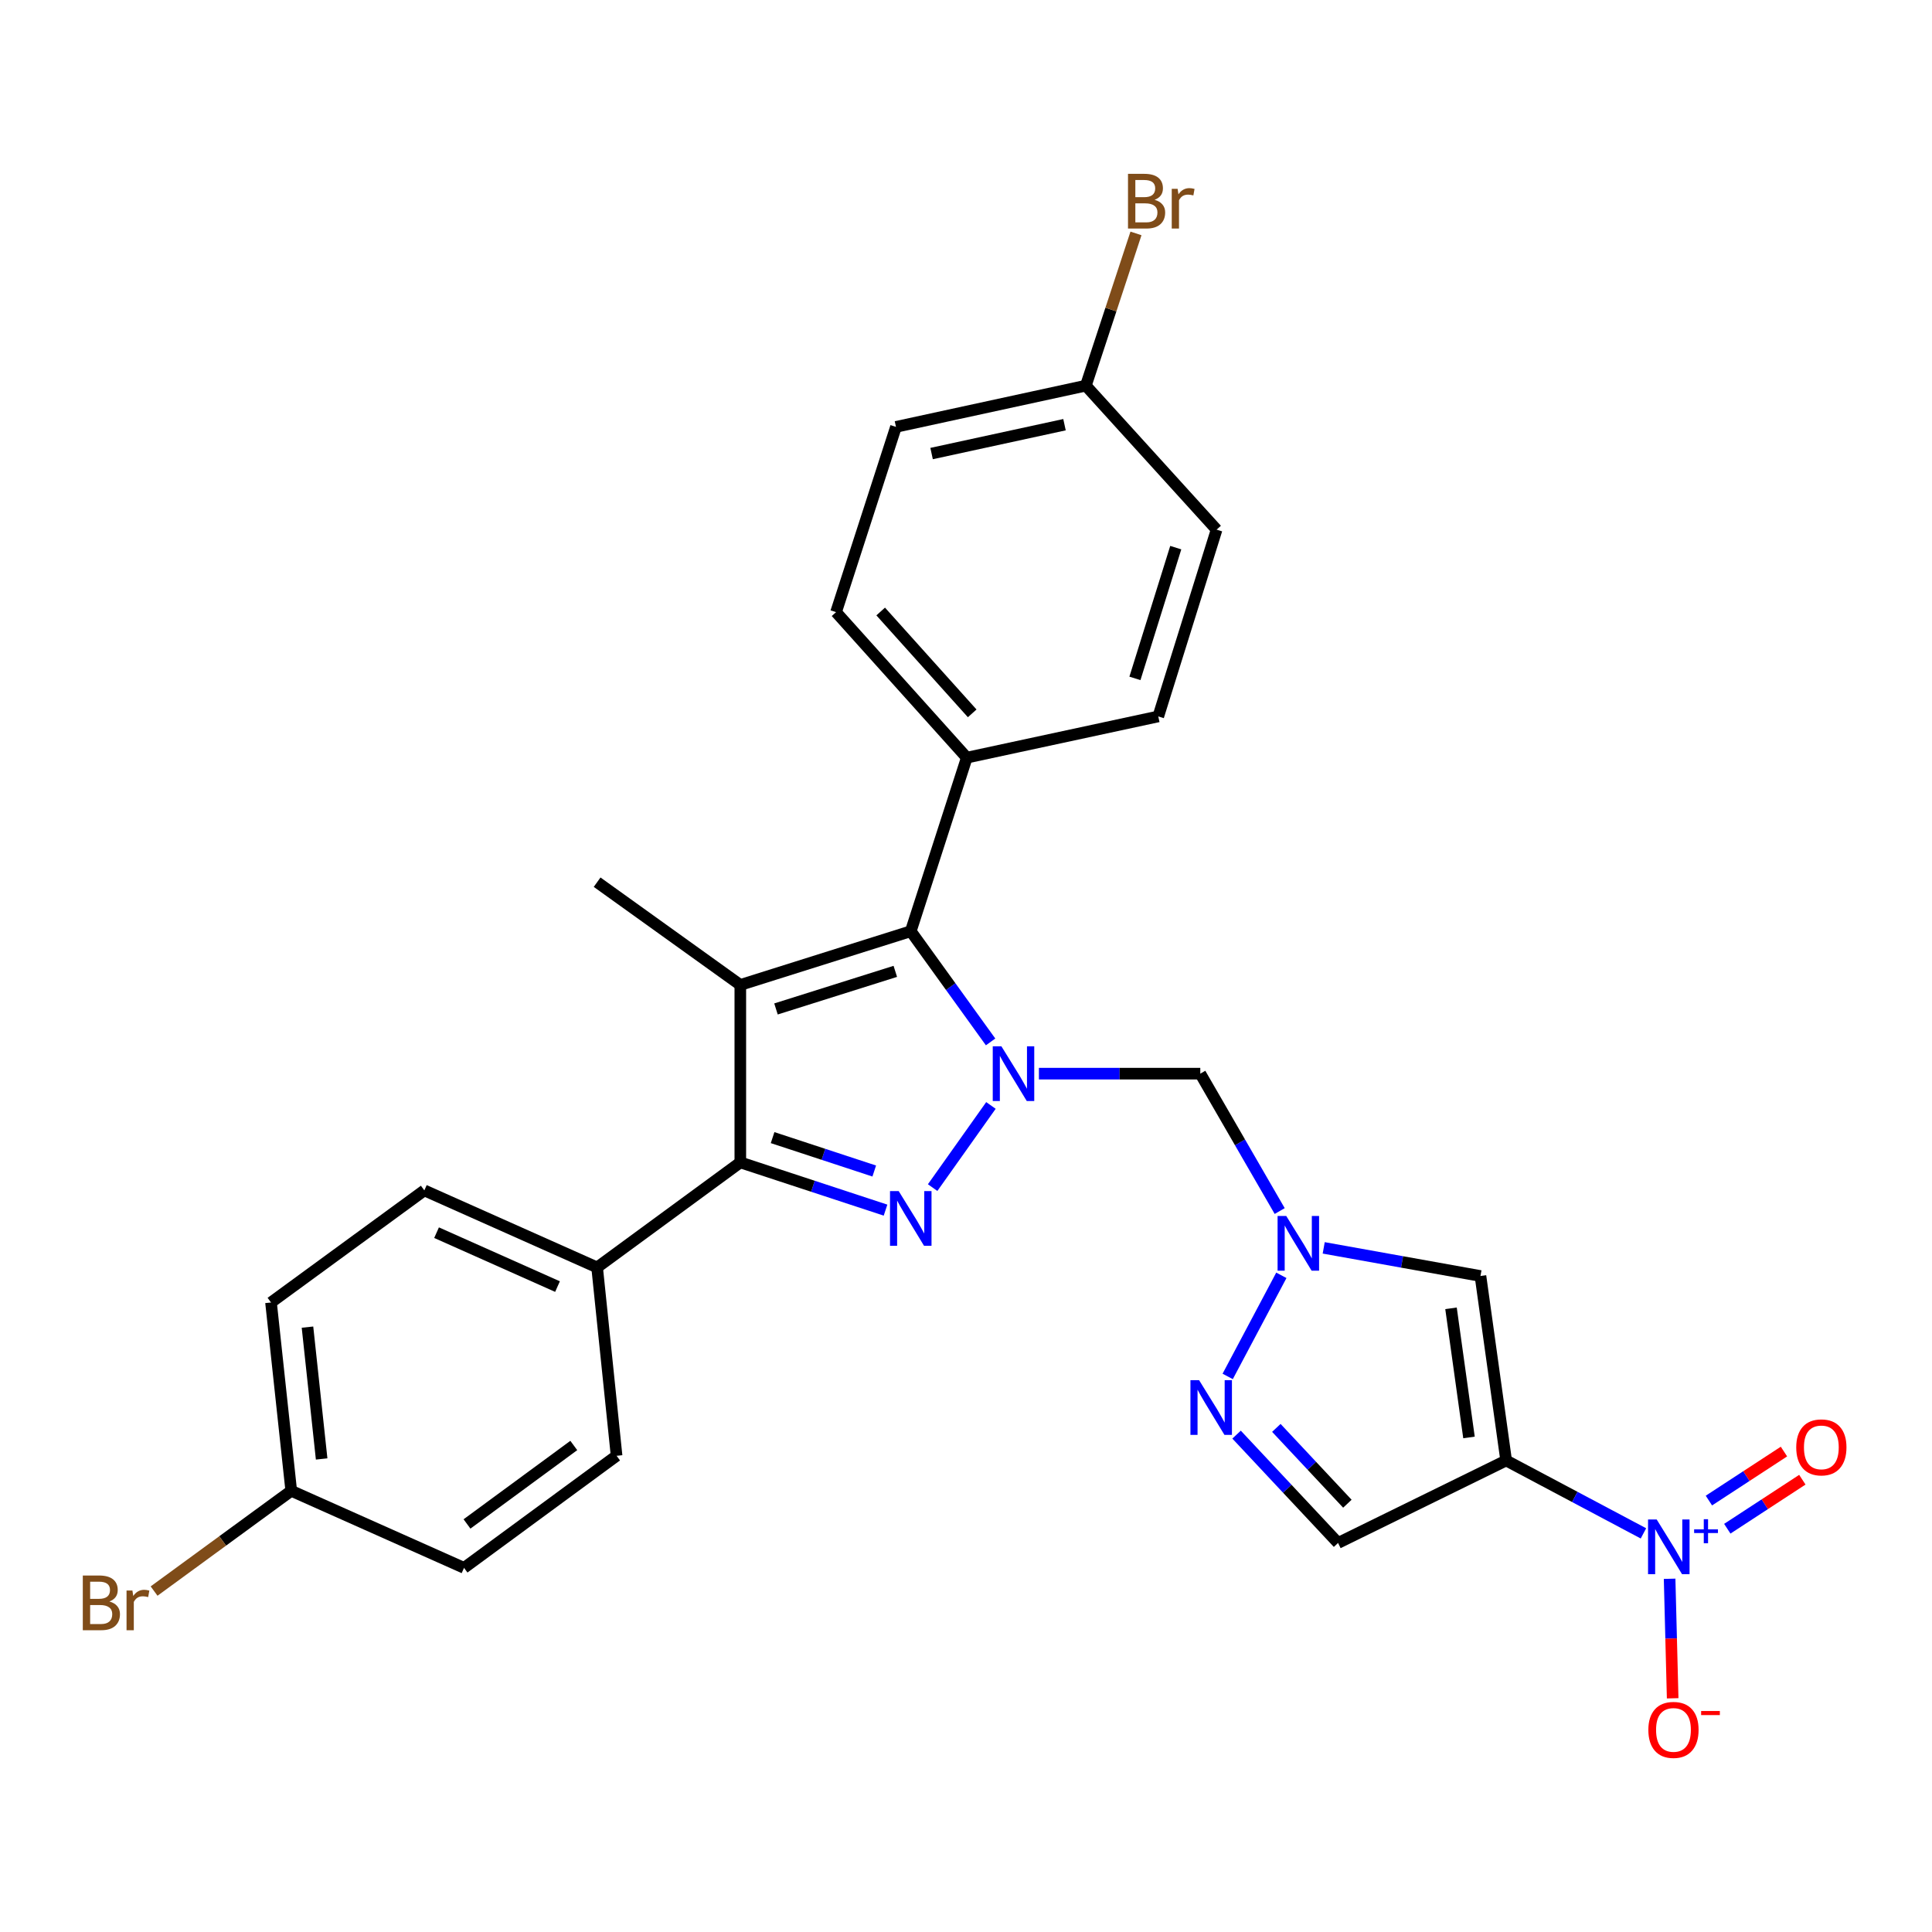 <?xml version='1.0' encoding='iso-8859-1'?>
<svg version='1.1' baseProfile='full'
              xmlns='http://www.w3.org/2000/svg'
                      xmlns:rdkit='http://www.rdkit.org/xml'
                      xmlns:xlink='http://www.w3.org/1999/xlink'
                  xml:space='preserve'
width='1000px' height='1000px' viewBox='0 0 1000 1000'>
<!-- END OF HEADER -->
<rect style='opacity:1.0;fill:#FFFFFF;stroke:none' width='1000' height='1000' x='0' y='0'> </rect>
<path class='bond-0' d='M 512.906,572.181 L 482.732,614.702' style='fill:none;fill-rule:evenodd;stroke:#0000FF;stroke-width:6px;stroke-linecap:butt;stroke-linejoin:miter;stroke-opacity:1' />
<path class='bond-4' d='M 512.732,539.292 L 492.072,510.647' style='fill:none;fill-rule:evenodd;stroke:#0000FF;stroke-width:6px;stroke-linecap:butt;stroke-linejoin:miter;stroke-opacity:1' />
<path class='bond-4' d='M 492.072,510.647 L 471.411,482.003' style='fill:none;fill-rule:evenodd;stroke:#000000;stroke-width:6px;stroke-linecap:butt;stroke-linejoin:miter;stroke-opacity:1' />
<path class='bond-8' d='M 537.742,555.724 L 579.506,555.724' style='fill:none;fill-rule:evenodd;stroke:#0000FF;stroke-width:6px;stroke-linecap:butt;stroke-linejoin:miter;stroke-opacity:1' />
<path class='bond-8' d='M 579.506,555.724 L 621.271,555.724' style='fill:none;fill-rule:evenodd;stroke:#000000;stroke-width:6px;stroke-linecap:butt;stroke-linejoin:miter;stroke-opacity:1' />
<path class='bond-3' d='M 458.35,626.361 L 420.768,614.008' style='fill:none;fill-rule:evenodd;stroke:#0000FF;stroke-width:6px;stroke-linecap:butt;stroke-linejoin:miter;stroke-opacity:1' />
<path class='bond-3' d='M 420.768,614.008 L 383.186,601.655' style='fill:none;fill-rule:evenodd;stroke:#000000;stroke-width:6px;stroke-linecap:butt;stroke-linejoin:miter;stroke-opacity:1' />
<path class='bond-3' d='M 452.51,606.12 L 426.203,597.473' style='fill:none;fill-rule:evenodd;stroke:#0000FF;stroke-width:6px;stroke-linecap:butt;stroke-linejoin:miter;stroke-opacity:1' />
<path class='bond-3' d='M 426.203,597.473 L 399.895,588.826' style='fill:none;fill-rule:evenodd;stroke:#000000;stroke-width:6px;stroke-linecap:butt;stroke-linejoin:miter;stroke-opacity:1' />
<path class='bond-1' d='M 383.186,509.803 L 471.411,482.003' style='fill:none;fill-rule:evenodd;stroke:#000000;stroke-width:6px;stroke-linecap:butt;stroke-linejoin:miter;stroke-opacity:1' />
<path class='bond-1' d='M 401.65,522.234 L 463.408,502.774' style='fill:none;fill-rule:evenodd;stroke:#000000;stroke-width:6px;stroke-linecap:butt;stroke-linejoin:miter;stroke-opacity:1' />
<path class='bond-19' d='M 383.186,509.803 L 309.068,456.62' style='fill:none;fill-rule:evenodd;stroke:#000000;stroke-width:6px;stroke-linecap:butt;stroke-linejoin:miter;stroke-opacity:1' />
<path class='bond-28' d='M 383.186,509.803 L 383.186,601.655' style='fill:none;fill-rule:evenodd;stroke:#000000;stroke-width:6px;stroke-linecap:butt;stroke-linejoin:miter;stroke-opacity:1' />
<path class='bond-2' d='M 779.582,755.943 L 766.286,660.456' style='fill:none;fill-rule:evenodd;stroke:#000000;stroke-width:6px;stroke-linecap:butt;stroke-linejoin:miter;stroke-opacity:1' />
<path class='bond-2' d='M 760.349,744.021 L 751.042,677.179' style='fill:none;fill-rule:evenodd;stroke:#000000;stroke-width:6px;stroke-linecap:butt;stroke-linejoin:miter;stroke-opacity:1' />
<path class='bond-5' d='M 779.582,755.943 L 815.113,774.81' style='fill:none;fill-rule:evenodd;stroke:#000000;stroke-width:6px;stroke-linecap:butt;stroke-linejoin:miter;stroke-opacity:1' />
<path class='bond-5' d='M 815.113,774.81 L 850.643,793.678' style='fill:none;fill-rule:evenodd;stroke:#0000FF;stroke-width:6px;stroke-linecap:butt;stroke-linejoin:miter;stroke-opacity:1' />
<path class='bond-29' d='M 779.582,755.943 L 692.575,798.635' style='fill:none;fill-rule:evenodd;stroke:#000000;stroke-width:6px;stroke-linecap:butt;stroke-linejoin:miter;stroke-opacity:1' />
<path class='bond-11' d='M 383.186,601.655 L 309.068,656.017' style='fill:none;fill-rule:evenodd;stroke:#000000;stroke-width:6px;stroke-linecap:butt;stroke-linejoin:miter;stroke-opacity:1' />
<path class='bond-12' d='M 471.411,482.003 L 500.41,392.162' style='fill:none;fill-rule:evenodd;stroke:#000000;stroke-width:6px;stroke-linecap:butt;stroke-linejoin:miter;stroke-opacity:1' />
<path class='bond-13' d='M 864.188,817.173 L 864.978,848.105' style='fill:none;fill-rule:evenodd;stroke:#0000FF;stroke-width:6px;stroke-linecap:butt;stroke-linejoin:miter;stroke-opacity:1' />
<path class='bond-13' d='M 864.978,848.105 L 865.768,879.038' style='fill:none;fill-rule:evenodd;stroke:#FF0000;stroke-width:6px;stroke-linecap:butt;stroke-linejoin:miter;stroke-opacity:1' />
<path class='bond-14' d='M 894.045,791.266 L 913.468,778.581' style='fill:none;fill-rule:evenodd;stroke:#0000FF;stroke-width:6px;stroke-linecap:butt;stroke-linejoin:miter;stroke-opacity:1' />
<path class='bond-14' d='M 913.468,778.581 L 932.891,765.896' style='fill:none;fill-rule:evenodd;stroke:#FF0000;stroke-width:6px;stroke-linecap:butt;stroke-linejoin:miter;stroke-opacity:1' />
<path class='bond-14' d='M 884.527,776.693 L 903.951,764.008' style='fill:none;fill-rule:evenodd;stroke:#0000FF;stroke-width:6px;stroke-linecap:butt;stroke-linejoin:miter;stroke-opacity:1' />
<path class='bond-14' d='M 903.951,764.008 L 923.374,751.324' style='fill:none;fill-rule:evenodd;stroke:#FF0000;stroke-width:6px;stroke-linecap:butt;stroke-linejoin:miter;stroke-opacity:1' />
<path class='bond-6' d='M 662.369,626.838 L 641.82,591.281' style='fill:none;fill-rule:evenodd;stroke:#0000FF;stroke-width:6px;stroke-linecap:butt;stroke-linejoin:miter;stroke-opacity:1' />
<path class='bond-6' d='M 641.82,591.281 L 621.271,555.724' style='fill:none;fill-rule:evenodd;stroke:#000000;stroke-width:6px;stroke-linecap:butt;stroke-linejoin:miter;stroke-opacity:1' />
<path class='bond-7' d='M 685.152,645.892 L 725.719,653.174' style='fill:none;fill-rule:evenodd;stroke:#0000FF;stroke-width:6px;stroke-linecap:butt;stroke-linejoin:miter;stroke-opacity:1' />
<path class='bond-7' d='M 725.719,653.174 L 766.286,660.456' style='fill:none;fill-rule:evenodd;stroke:#000000;stroke-width:6px;stroke-linecap:butt;stroke-linejoin:miter;stroke-opacity:1' />
<path class='bond-9' d='M 663.226,660.1 L 635.451,712.433' style='fill:none;fill-rule:evenodd;stroke:#0000FF;stroke-width:6px;stroke-linecap:butt;stroke-linejoin:miter;stroke-opacity:1' />
<path class='bond-10' d='M 640.05,742.56 L 666.312,770.597' style='fill:none;fill-rule:evenodd;stroke:#0000FF;stroke-width:6px;stroke-linecap:butt;stroke-linejoin:miter;stroke-opacity:1' />
<path class='bond-10' d='M 666.312,770.597 L 692.575,798.635' style='fill:none;fill-rule:evenodd;stroke:#000000;stroke-width:6px;stroke-linecap:butt;stroke-linejoin:miter;stroke-opacity:1' />
<path class='bond-10' d='M 660.632,739.072 L 679.015,758.698' style='fill:none;fill-rule:evenodd;stroke:#0000FF;stroke-width:6px;stroke-linecap:butt;stroke-linejoin:miter;stroke-opacity:1' />
<path class='bond-10' d='M 679.015,758.698 L 697.399,778.325' style='fill:none;fill-rule:evenodd;stroke:#000000;stroke-width:6px;stroke-linecap:butt;stroke-linejoin:miter;stroke-opacity:1' />
<path class='bond-15' d='M 309.068,656.017 L 219.634,616.15' style='fill:none;fill-rule:evenodd;stroke:#000000;stroke-width:6px;stroke-linecap:butt;stroke-linejoin:miter;stroke-opacity:1' />
<path class='bond-15' d='M 288.566,665.935 L 225.962,638.027' style='fill:none;fill-rule:evenodd;stroke:#000000;stroke-width:6px;stroke-linecap:butt;stroke-linejoin:miter;stroke-opacity:1' />
<path class='bond-16' d='M 309.068,656.017 L 319.144,753.507' style='fill:none;fill-rule:evenodd;stroke:#000000;stroke-width:6px;stroke-linecap:butt;stroke-linejoin:miter;stroke-opacity:1' />
<path class='bond-17' d='M 500.41,392.162 L 432.742,316.846' style='fill:none;fill-rule:evenodd;stroke:#000000;stroke-width:6px;stroke-linecap:butt;stroke-linejoin:miter;stroke-opacity:1' />
<path class='bond-17' d='M 503.208,369.232 L 455.84,316.511' style='fill:none;fill-rule:evenodd;stroke:#000000;stroke-width:6px;stroke-linecap:butt;stroke-linejoin:miter;stroke-opacity:1' />
<path class='bond-18' d='M 500.41,392.162 L 599.524,370.822' style='fill:none;fill-rule:evenodd;stroke:#000000;stroke-width:6px;stroke-linecap:butt;stroke-linejoin:miter;stroke-opacity:1' />
<path class='bond-25' d='M 219.634,616.15 L 140.275,674.158' style='fill:none;fill-rule:evenodd;stroke:#000000;stroke-width:6px;stroke-linecap:butt;stroke-linejoin:miter;stroke-opacity:1' />
<path class='bond-22' d='M 319.144,753.507 L 240.182,811.524' style='fill:none;fill-rule:evenodd;stroke:#000000;stroke-width:6px;stroke-linecap:butt;stroke-linejoin:miter;stroke-opacity:1' />
<path class='bond-22' d='M 296.994,748.183 L 241.72,788.795' style='fill:none;fill-rule:evenodd;stroke:#000000;stroke-width:6px;stroke-linecap:butt;stroke-linejoin:miter;stroke-opacity:1' />
<path class='bond-24' d='M 432.742,316.846 L 463.753,220.952' style='fill:none;fill-rule:evenodd;stroke:#000000;stroke-width:6px;stroke-linecap:butt;stroke-linejoin:miter;stroke-opacity:1' />
<path class='bond-23' d='M 599.524,370.822 L 629.713,274.145' style='fill:none;fill-rule:evenodd;stroke:#000000;stroke-width:6px;stroke-linecap:butt;stroke-linejoin:miter;stroke-opacity:1' />
<path class='bond-23' d='M 587.438,351.132 L 608.57,283.458' style='fill:none;fill-rule:evenodd;stroke:#000000;stroke-width:6px;stroke-linecap:butt;stroke-linejoin:miter;stroke-opacity:1' />
<path class='bond-20' d='M 562.035,199.611 L 629.713,274.145' style='fill:none;fill-rule:evenodd;stroke:#000000;stroke-width:6px;stroke-linecap:butt;stroke-linejoin:miter;stroke-opacity:1' />
<path class='bond-26' d='M 562.035,199.611 L 575.008,160.213' style='fill:none;fill-rule:evenodd;stroke:#000000;stroke-width:6px;stroke-linecap:butt;stroke-linejoin:miter;stroke-opacity:1' />
<path class='bond-26' d='M 575.008,160.213 L 587.981,120.816' style='fill:none;fill-rule:evenodd;stroke:#7F4C19;stroke-width:6px;stroke-linecap:butt;stroke-linejoin:miter;stroke-opacity:1' />
<path class='bond-30' d='M 562.035,199.611 L 463.753,220.952' style='fill:none;fill-rule:evenodd;stroke:#000000;stroke-width:6px;stroke-linecap:butt;stroke-linejoin:miter;stroke-opacity:1' />
<path class='bond-30' d='M 550.986,219.821 L 482.189,234.76' style='fill:none;fill-rule:evenodd;stroke:#000000;stroke-width:6px;stroke-linecap:butt;stroke-linejoin:miter;stroke-opacity:1' />
<path class='bond-21' d='M 150.747,771.637 L 240.182,811.524' style='fill:none;fill-rule:evenodd;stroke:#000000;stroke-width:6px;stroke-linecap:butt;stroke-linejoin:miter;stroke-opacity:1' />
<path class='bond-27' d='M 150.747,771.637 L 115.251,797.586' style='fill:none;fill-rule:evenodd;stroke:#000000;stroke-width:6px;stroke-linecap:butt;stroke-linejoin:miter;stroke-opacity:1' />
<path class='bond-27' d='M 115.251,797.586 L 79.755,823.536' style='fill:none;fill-rule:evenodd;stroke:#7F4C19;stroke-width:6px;stroke-linecap:butt;stroke-linejoin:miter;stroke-opacity:1' />
<path class='bond-31' d='M 150.747,771.637 L 140.275,674.158' style='fill:none;fill-rule:evenodd;stroke:#000000;stroke-width:6px;stroke-linecap:butt;stroke-linejoin:miter;stroke-opacity:1' />
<path class='bond-31' d='M 166.482,755.156 L 159.152,686.92' style='fill:none;fill-rule:evenodd;stroke:#000000;stroke-width:6px;stroke-linecap:butt;stroke-linejoin:miter;stroke-opacity:1' />
<path  class='atom-0' d='M 518.325 541.564
L 527.605 556.564
Q 528.525 558.044, 530.005 560.724
Q 531.485 563.404, 531.565 563.564
L 531.565 541.564
L 535.325 541.564
L 535.325 569.884
L 531.445 569.884
L 521.485 553.484
Q 520.325 551.564, 519.085 549.364
Q 517.885 547.164, 517.525 546.484
L 517.525 569.884
L 513.845 569.884
L 513.845 541.564
L 518.325 541.564
' fill='#0000FF'/>
<path  class='atom-1' d='M 465.151 616.494
L 474.431 631.494
Q 475.351 632.974, 476.831 635.654
Q 478.311 638.334, 478.391 638.494
L 478.391 616.494
L 482.151 616.494
L 482.151 644.814
L 478.271 644.814
L 468.311 628.414
Q 467.151 626.494, 465.911 624.294
Q 464.711 622.094, 464.351 621.414
L 464.351 644.814
L 460.671 644.814
L 460.671 616.494
L 465.151 616.494
' fill='#0000FF'/>
<path  class='atom-6' d='M 857.506 786.486
L 866.786 801.486
Q 867.706 802.966, 869.186 805.646
Q 870.666 808.326, 870.746 808.486
L 870.746 786.486
L 874.506 786.486
L 874.506 814.806
L 870.626 814.806
L 860.666 798.406
Q 859.506 796.486, 858.266 794.286
Q 857.066 792.086, 856.706 791.406
L 856.706 814.806
L 853.026 814.806
L 853.026 786.486
L 857.506 786.486
' fill='#0000FF'/>
<path  class='atom-6' d='M 876.882 791.591
L 881.872 791.591
L 881.872 786.337
L 884.089 786.337
L 884.089 791.591
L 889.211 791.591
L 889.211 793.492
L 884.089 793.492
L 884.089 798.772
L 881.872 798.772
L 881.872 793.492
L 876.882 793.492
L 876.882 791.591
' fill='#0000FF'/>
<path  class='atom-7' d='M 665.757 629.374
L 675.037 644.374
Q 675.957 645.854, 677.437 648.534
Q 678.917 651.214, 678.997 651.374
L 678.997 629.374
L 682.757 629.374
L 682.757 657.694
L 678.877 657.694
L 668.917 641.294
Q 667.757 639.374, 666.517 637.174
Q 665.317 634.974, 664.957 634.294
L 664.957 657.694
L 661.277 657.694
L 661.277 629.374
L 665.757 629.374
' fill='#0000FF'/>
<path  class='atom-10' d='M 620.648 714.37
L 629.928 729.37
Q 630.848 730.85, 632.328 733.53
Q 633.808 736.21, 633.888 736.37
L 633.888 714.37
L 637.648 714.37
L 637.648 742.69
L 633.768 742.69
L 623.808 726.29
Q 622.648 724.37, 621.408 722.17
Q 620.208 719.97, 619.848 719.29
L 619.848 742.69
L 616.168 742.69
L 616.168 714.37
L 620.648 714.37
' fill='#0000FF'/>
<path  class='atom-14' d='M 853.183 895.392
Q 853.183 888.592, 856.543 884.792
Q 859.903 880.992, 866.183 880.992
Q 872.463 880.992, 875.823 884.792
Q 879.183 888.592, 879.183 895.392
Q 879.183 902.272, 875.783 906.192
Q 872.383 910.072, 866.183 910.072
Q 859.943 910.072, 856.543 906.192
Q 853.183 902.312, 853.183 895.392
M 866.183 906.872
Q 870.503 906.872, 872.823 903.992
Q 875.183 901.072, 875.183 895.392
Q 875.183 889.832, 872.823 887.032
Q 870.503 884.192, 866.183 884.192
Q 861.863 884.192, 859.503 886.992
Q 857.183 889.792, 857.183 895.392
Q 857.183 901.112, 859.503 903.992
Q 861.863 906.872, 866.183 906.872
' fill='#FF0000'/>
<path  class='atom-14' d='M 880.503 885.614
L 890.192 885.614
L 890.192 887.726
L 880.503 887.726
L 880.503 885.614
' fill='#FF0000'/>
<path  class='atom-15' d='M 929.728 749.158
Q 929.728 742.358, 933.088 738.558
Q 936.448 734.758, 942.728 734.758
Q 949.008 734.758, 952.368 738.558
Q 955.728 742.358, 955.728 749.158
Q 955.728 756.038, 952.328 759.958
Q 948.928 763.838, 942.728 763.838
Q 936.488 763.838, 933.088 759.958
Q 929.728 756.078, 929.728 749.158
M 942.728 760.638
Q 947.048 760.638, 949.368 757.758
Q 951.728 754.838, 951.728 749.158
Q 951.728 743.598, 949.368 740.798
Q 947.048 737.958, 942.728 737.958
Q 938.408 737.958, 936.048 740.758
Q 933.728 743.558, 933.728 749.158
Q 933.728 754.878, 936.048 757.758
Q 938.408 760.638, 942.728 760.638
' fill='#FF0000'/>
<path  class='atom-27' d='M 597.611 103.423
Q 600.331 104.183, 601.691 105.863
Q 603.091 107.503, 603.091 109.943
Q 603.091 113.863, 600.571 116.103
Q 598.091 118.303, 593.371 118.303
L 583.851 118.303
L 583.851 89.983
L 592.211 89.983
Q 597.051 89.983, 599.491 91.943
Q 601.931 93.903, 601.931 97.503
Q 601.931 101.783, 597.611 103.423
M 587.651 93.183
L 587.651 102.063
L 592.211 102.063
Q 595.011 102.063, 596.451 100.943
Q 597.931 99.783, 597.931 97.503
Q 597.931 93.183, 592.211 93.183
L 587.651 93.183
M 593.371 115.103
Q 596.131 115.103, 597.611 113.783
Q 599.091 112.463, 599.091 109.943
Q 599.091 107.623, 597.451 106.463
Q 595.851 105.263, 592.771 105.263
L 587.651 105.263
L 587.651 115.103
L 593.371 115.103
' fill='#7F4C19'/>
<path  class='atom-27' d='M 609.531 97.743
L 609.971 100.583
Q 612.131 97.383, 615.651 97.383
Q 616.771 97.383, 618.291 97.783
L 617.691 101.143
Q 615.971 100.743, 615.011 100.743
Q 613.331 100.743, 612.211 101.423
Q 611.131 102.063, 610.251 103.623
L 610.251 118.303
L 606.491 118.303
L 606.491 97.743
L 609.531 97.743
' fill='#7F4C19'/>
<path  class='atom-28' d='M 56.618 828.925
Q 59.338 829.685, 60.698 831.365
Q 62.098 833.005, 62.098 835.445
Q 62.098 839.365, 59.578 841.605
Q 57.098 843.805, 52.378 843.805
L 42.858 843.805
L 42.858 815.485
L 51.218 815.485
Q 56.058 815.485, 58.498 817.445
Q 60.938 819.405, 60.938 823.005
Q 60.938 827.285, 56.618 828.925
M 46.658 818.685
L 46.658 827.565
L 51.218 827.565
Q 54.018 827.565, 55.458 826.445
Q 56.938 825.285, 56.938 823.005
Q 56.938 818.685, 51.218 818.685
L 46.658 818.685
M 52.378 840.605
Q 55.138 840.605, 56.618 839.285
Q 58.098 837.965, 58.098 835.445
Q 58.098 833.125, 56.458 831.965
Q 54.858 830.765, 51.778 830.765
L 46.658 830.765
L 46.658 840.605
L 52.378 840.605
' fill='#7F4C19'/>
<path  class='atom-28' d='M 68.538 823.245
L 68.978 826.085
Q 71.138 822.885, 74.658 822.885
Q 75.778 822.885, 77.298 823.285
L 76.698 826.645
Q 74.978 826.245, 74.018 826.245
Q 72.338 826.245, 71.218 826.925
Q 70.138 827.565, 69.258 829.125
L 69.258 843.805
L 65.498 843.805
L 65.498 823.245
L 68.538 823.245
' fill='#7F4C19'/>
</svg>

